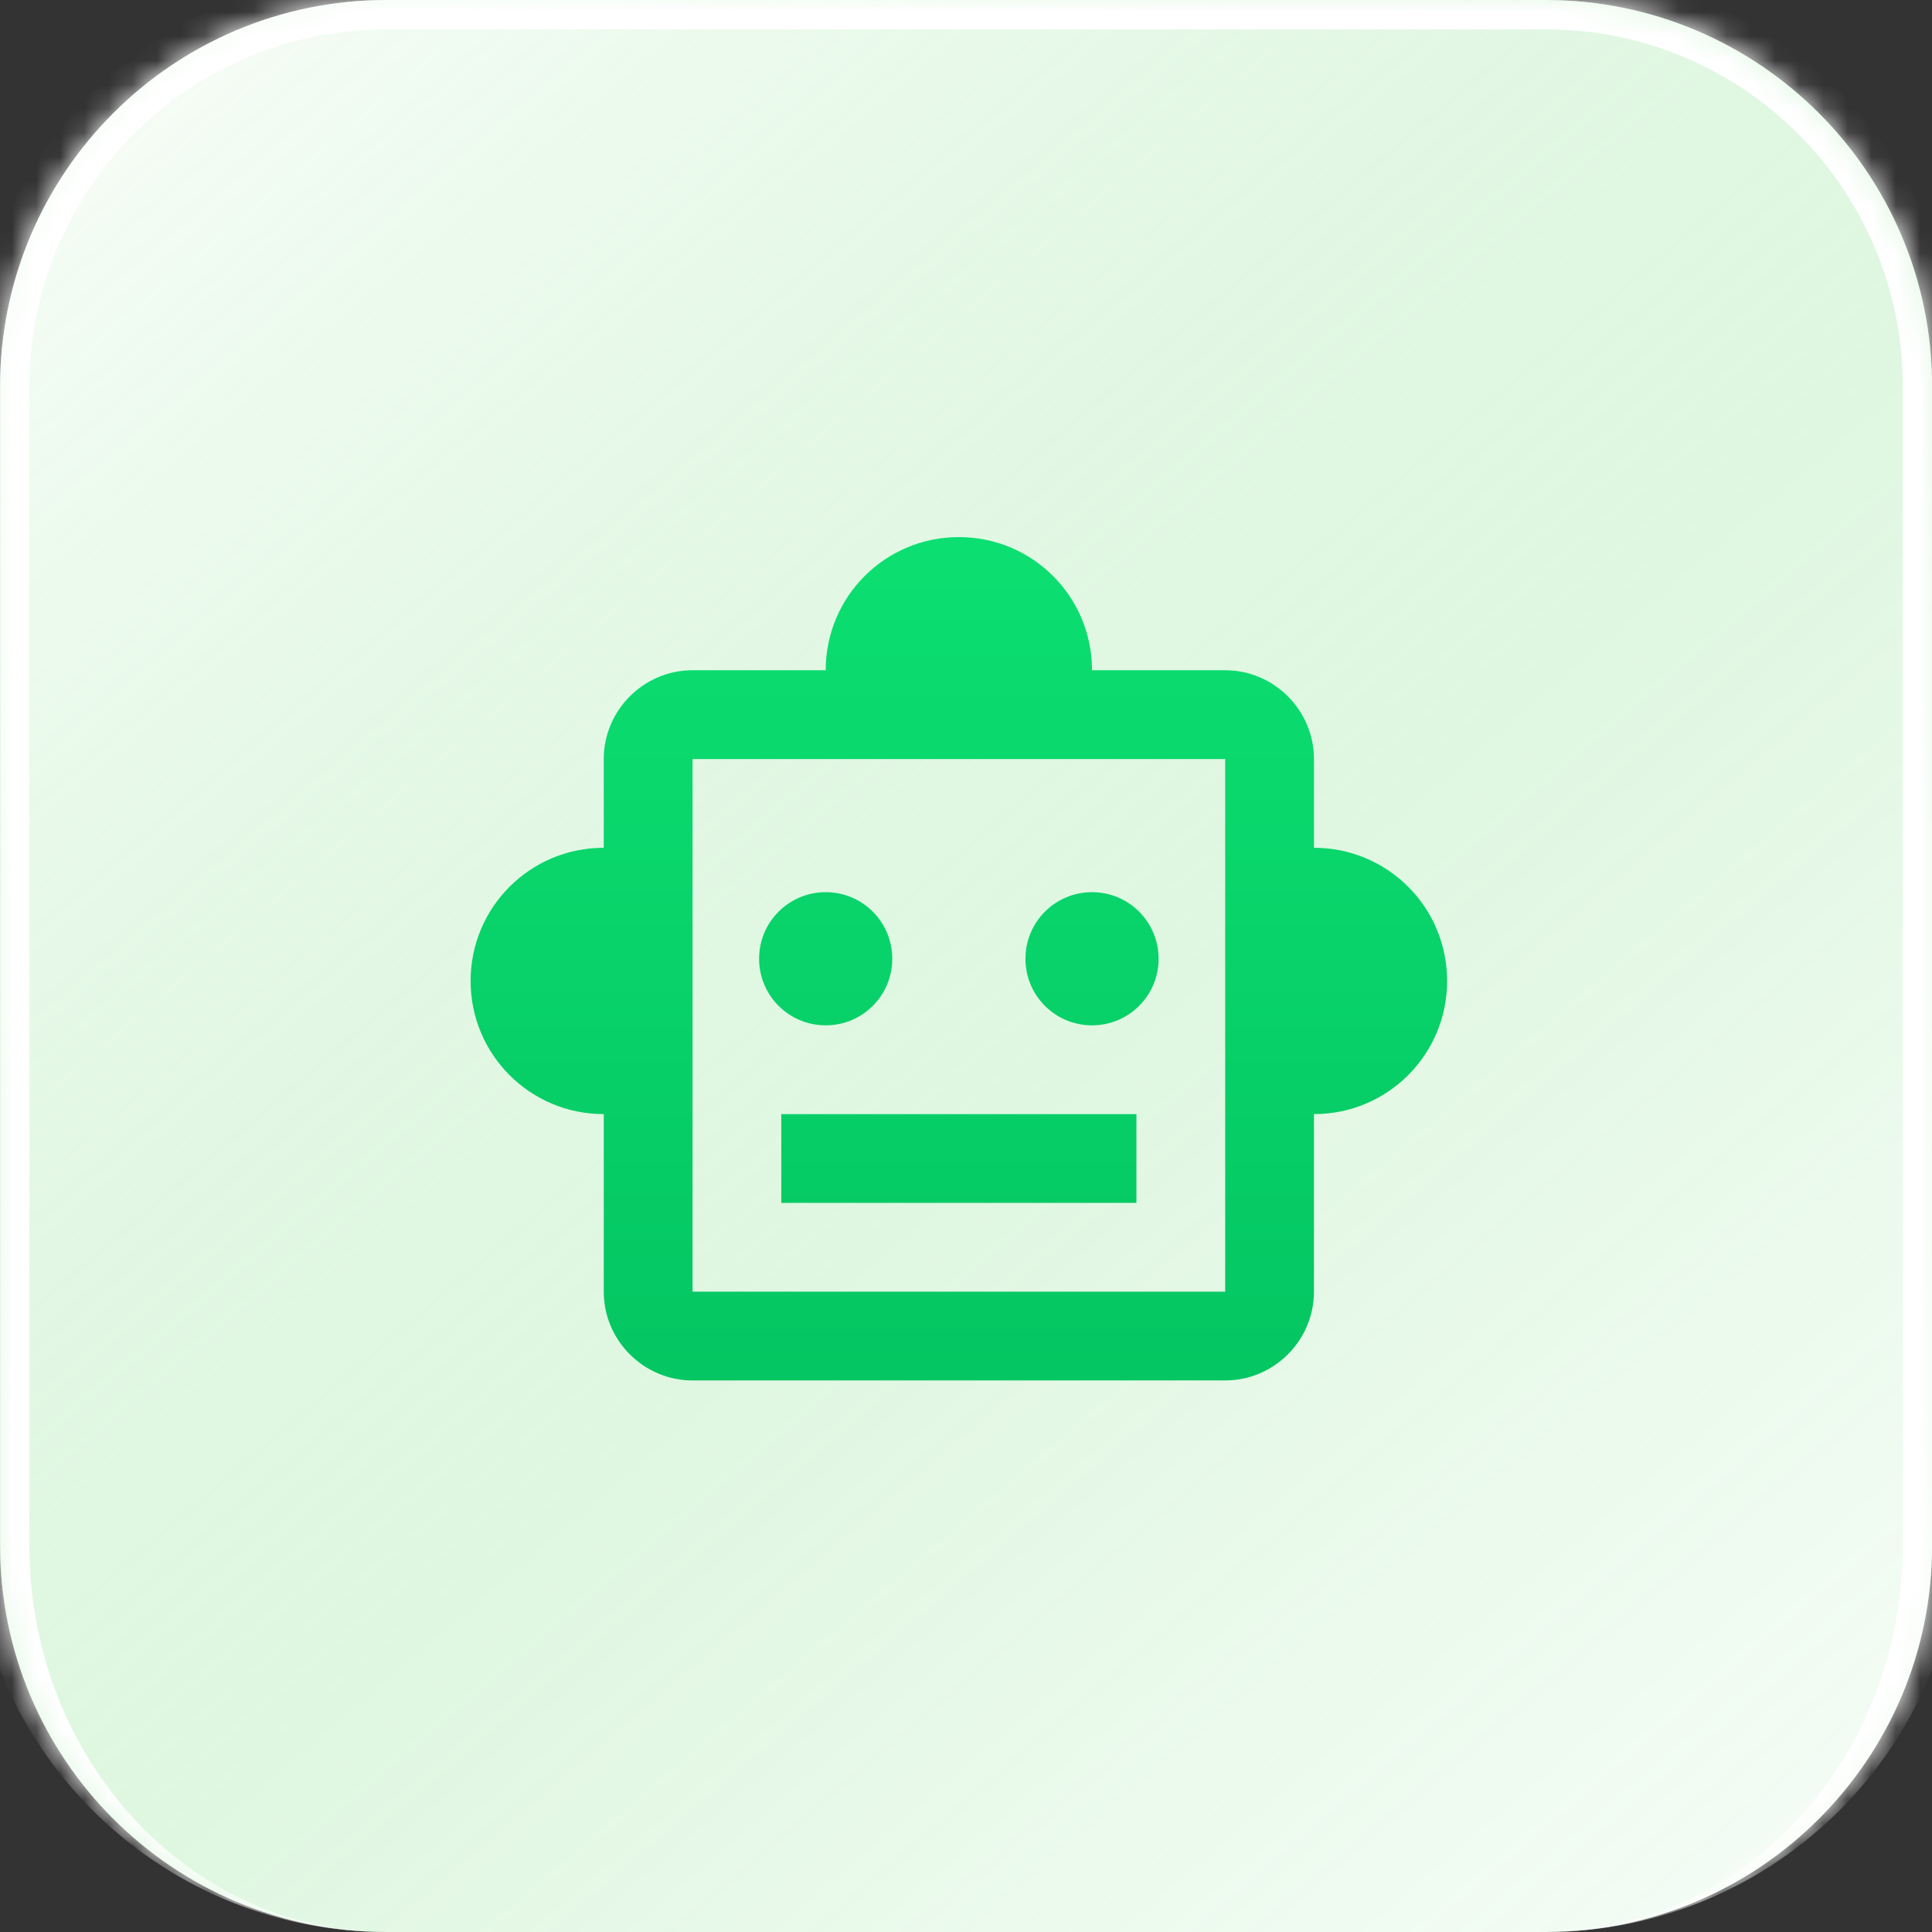 <svg width="80" height="80" viewBox="0 0 80 80" fill="none" xmlns="http://www.w3.org/2000/svg">
<rect x="0" y="0" width="80" height="80" fill="#333333" stroke="none"/>
<mask id="path-1-inside-1_40000263_31295" fill="white">
<path d="M0.004 16C0.004 7.163 7.167 0 16.004 0H64.004C72.841 0 80.004 7.163 80.004 16V64C80.004 72.837 72.841 80 64.004 80H16.004C7.167 80 0.004 72.837 0.004 64V16Z"/>
</mask>
<path d="M0.004 16C0.004 7.163 7.167 0 16.004 0H64.004C72.841 0 80.004 7.163 80.004 16V64C80.004 72.837 72.841 80 64.004 80H16.004C7.167 80 0.004 72.837 0.004 64V16Z" fill="white"/>
<path d="M0.004 16C0.004 7.163 7.167 0 16.004 0H64.004C72.841 0 80.004 7.163 80.004 16V64C80.004 72.837 72.841 80 64.004 80H16.004C7.167 80 0.004 72.837 0.004 64V16Z" fill="url(#paint0_linear_40000263_31295)" fill-opacity="0.4"/>
<path d="M-1.21 16C-1.21 6.493 6.497 -1.214 16.004 -1.214H64.004C73.511 -1.214 81.218 6.493 81.218 16H78.79C78.79 7.834 72.17 1.214 64.004 1.214H16.004C7.838 1.214 1.218 7.834 1.218 16H-1.21ZM80.004 80H0.004H80.004ZM16.004 80C6.497 80 -1.21 72.293 -1.21 62.786V16C-1.21 6.493 6.497 -1.214 16.004 -1.214V1.214C7.838 1.214 1.218 7.834 1.218 16V64C1.218 72.837 7.838 80 16.004 80ZM64.004 -1.214C73.511 -1.214 81.218 6.493 81.218 16V62.786C81.218 72.293 73.511 80 64.004 80C72.17 80 78.79 72.837 78.79 64V16C78.79 7.834 72.17 1.214 64.004 1.214V-1.214Z" fill="white" mask="url(#path-1-inside-1_40000263_31295)"/>
<path d="M54.408 35.105V31.43C54.408 29.408 52.754 27.753 50.732 27.753H45.218C45.218 24.702 42.755 22.239 39.705 22.239C36.653 22.239 34.191 24.702 34.191 27.753H28.677C26.655 27.753 25 29.408 25 31.43V35.105C21.95 35.105 19.487 37.568 19.487 40.619C19.487 43.67 21.95 46.133 25 46.133V53.485C25 55.507 26.655 57.161 28.677 57.161H50.732C52.754 57.161 54.408 55.507 54.408 53.485V46.133C57.459 46.133 59.922 43.67 59.922 40.619C59.922 37.568 57.459 35.105 54.408 35.105ZM50.732 53.485H28.677V31.43H50.732V53.485ZM34.191 42.457C32.665 42.457 31.433 41.226 31.433 39.7C31.433 38.175 32.665 36.943 34.191 36.943C35.716 36.943 36.947 38.175 36.947 39.7C36.947 41.226 35.716 42.457 34.191 42.457ZM47.975 39.7C47.975 41.226 46.744 42.457 45.218 42.457C43.693 42.457 42.462 41.226 42.462 39.7C42.462 38.175 43.693 36.943 45.218 36.943C46.744 36.943 47.975 38.175 47.975 39.7ZM32.352 46.133H47.056V49.809H32.352V46.133Z" fill="url(#paint1_linear_40000263_31295)"/>
<defs>
<linearGradient id="paint0_linear_40000263_31295" x1="86.96" y1="96.232" x2="0.004" y2="-5.797" gradientUnits="userSpaceOnUse">
<stop stop-color="#60D669" stop-opacity="0"/>
<stop offset="0.5" stop-color="#60D669" stop-opacity="0.5"/>
<stop offset="1" stop-color="white"/>
</linearGradient>
<linearGradient id="paint1_linear_40000263_31295" x1="39.705" y1="22.239" x2="39.705" y2="57.161" gradientUnits="userSpaceOnUse">
<stop stop-color="#0CDF71"/>
<stop offset="1" stop-color="#04C662"/>
</linearGradient>
</defs>
</svg>
